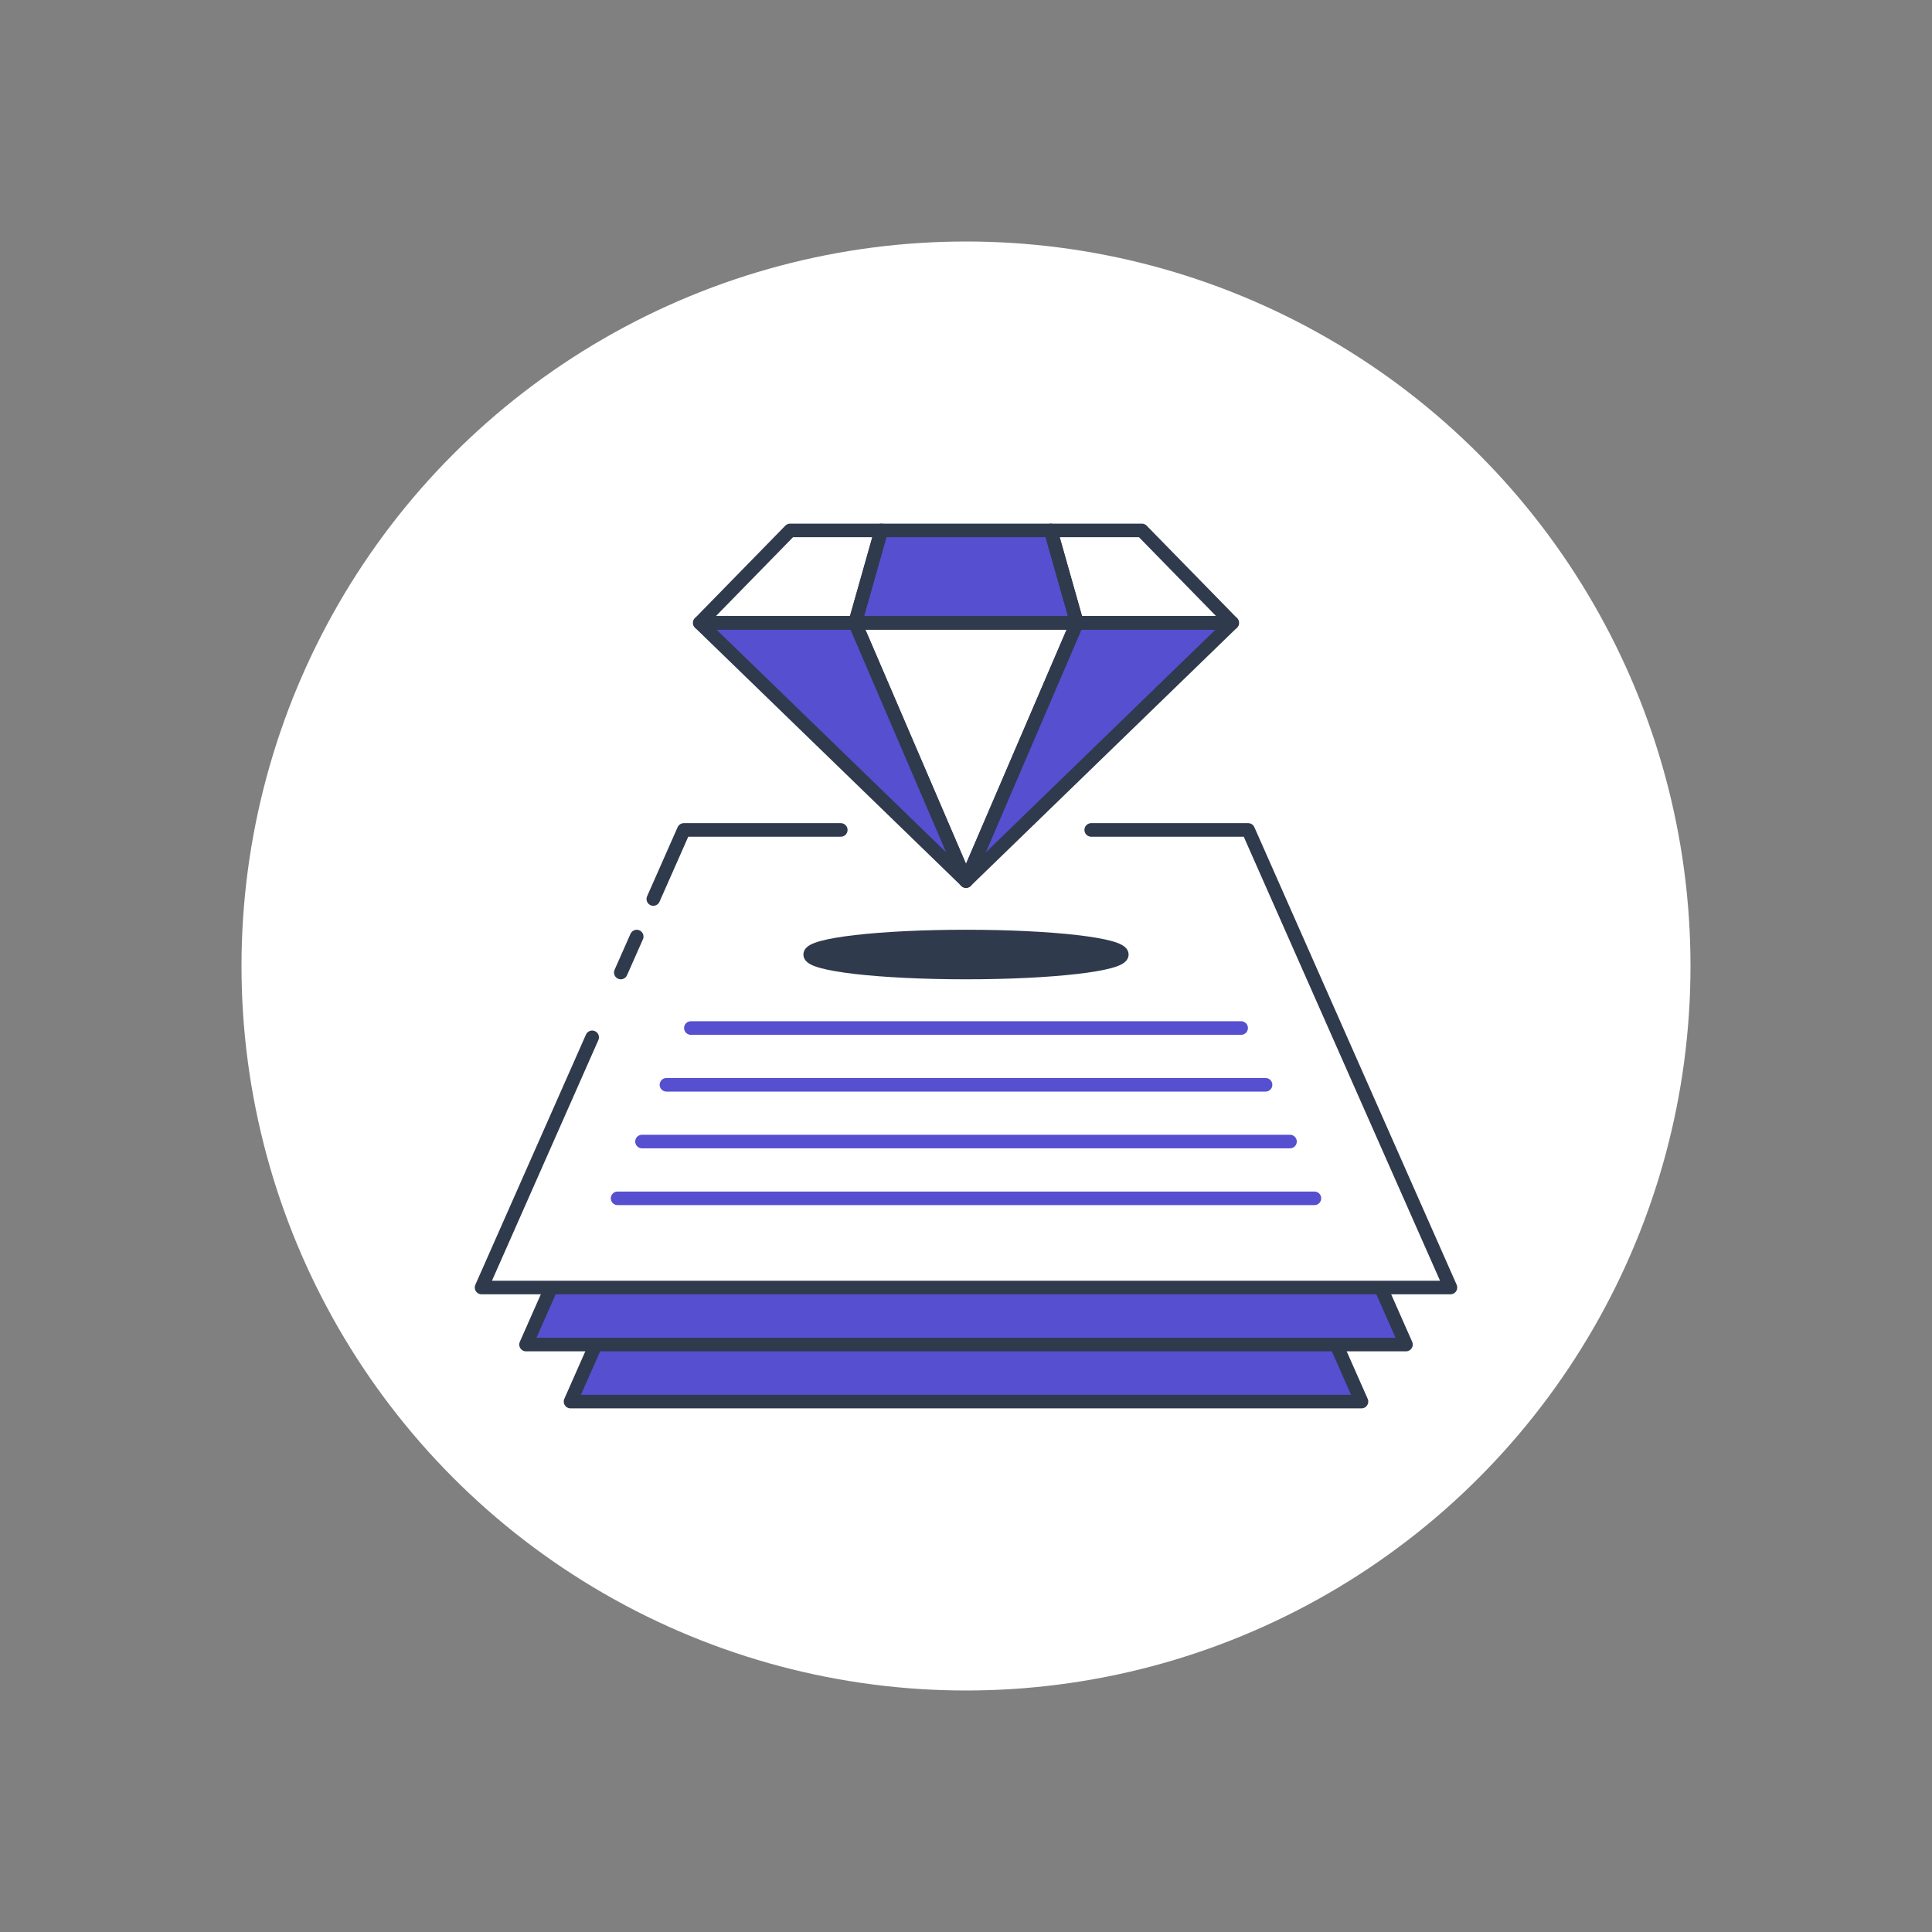 <?xml version="1.0" encoding="UTF-8"?><svg xmlns="http://www.w3.org/2000/svg" viewBox="0 0 80 80"><rect x="0" y="0" width="80" height="80" fill="#808080" stroke="none"/><defs><style>.d{fill:#303a4d;}.d,.e,.f,.g,.h{stroke-linecap:round;stroke-linejoin:round;stroke-width:.562px;}.d,.e,.g,.h{stroke:#303a4d;}.e,.i{fill:#fff;}.f{stroke:#564fd0;}.f,.g{fill:none;}.j,.h{fill:#564fd0;}</style></defs><g id="b"><circle class="i" cx="40" cy="40" r="30"/></g><g id="c"><polygon class="h" points="56.376 58.036 23.624 58.036 30.462 42.568 49.538 42.568 56.376 58.036"/><polygon class="h" points="58.218 55.675 21.782 55.675 29.389 38.467 50.611 38.467 58.218 55.675"/><polygon class="i" points="60.06 53.313 19.94 53.313 28.316 34.366 51.684 34.366 60.06 53.313"/><polyline class="g" points="45.185 34.366 51.684 34.366 60.06 53.313 19.94 53.313 24.52 42.954"/><polyline class="g" points="27.052 37.226 28.316 34.366 34.815 34.366"/><line class="g" x1="26.365" y1="38.781" x2="25.706" y2="40.27"/><polygon class="j" points="35.408 25.792 36.492 21.964 40 21.964 43.508 21.964 44.592 25.792 43.895 25.792 36.105 25.792 35.408 25.792"/><polygon class="j" points="28.977 25.792 40 36.482 35.408 25.792 28.977 25.792"/><polygon class="j" points="44.592 25.792 40 36.482 51.023 25.792 44.592 25.792"/><polygon class="e" points="28.977 25.792 35.408 25.792 36.492 21.964 32.719 21.964 28.977 25.792"/><polygon class="e" points="43.508 21.964 47.281 21.964 51.023 25.792 44.592 25.792 43.508 21.964"/><polygon class="e" points="35.408 25.792 44.592 25.792 40 36.482 35.408 25.792"/><polygon class="g" points="35.408 25.792 36.492 21.964 40 21.964 43.508 21.964 44.592 25.792 43.895 25.792 36.105 25.792 35.408 25.792"/><polygon class="g" points="28.977 25.792 40 36.482 35.408 25.792 28.977 25.792"/><polygon class="g" points="44.592 25.792 40 36.482 51.023 25.792 44.592 25.792"/><line class="f" x1="25.573" y1="49.62" x2="54.427" y2="49.62"/><line class="f" x1="26.584" y1="47.269" x2="53.416" y2="47.269"/><line class="f" x1="27.596" y1="44.919" x2="52.404" y2="44.919"/><line class="f" x1="28.607" y1="42.568" x2="51.393" y2="42.568"/><ellipse class="d" cx="40" cy="39.525" rx="6.454" ry=".745"/></g></svg>